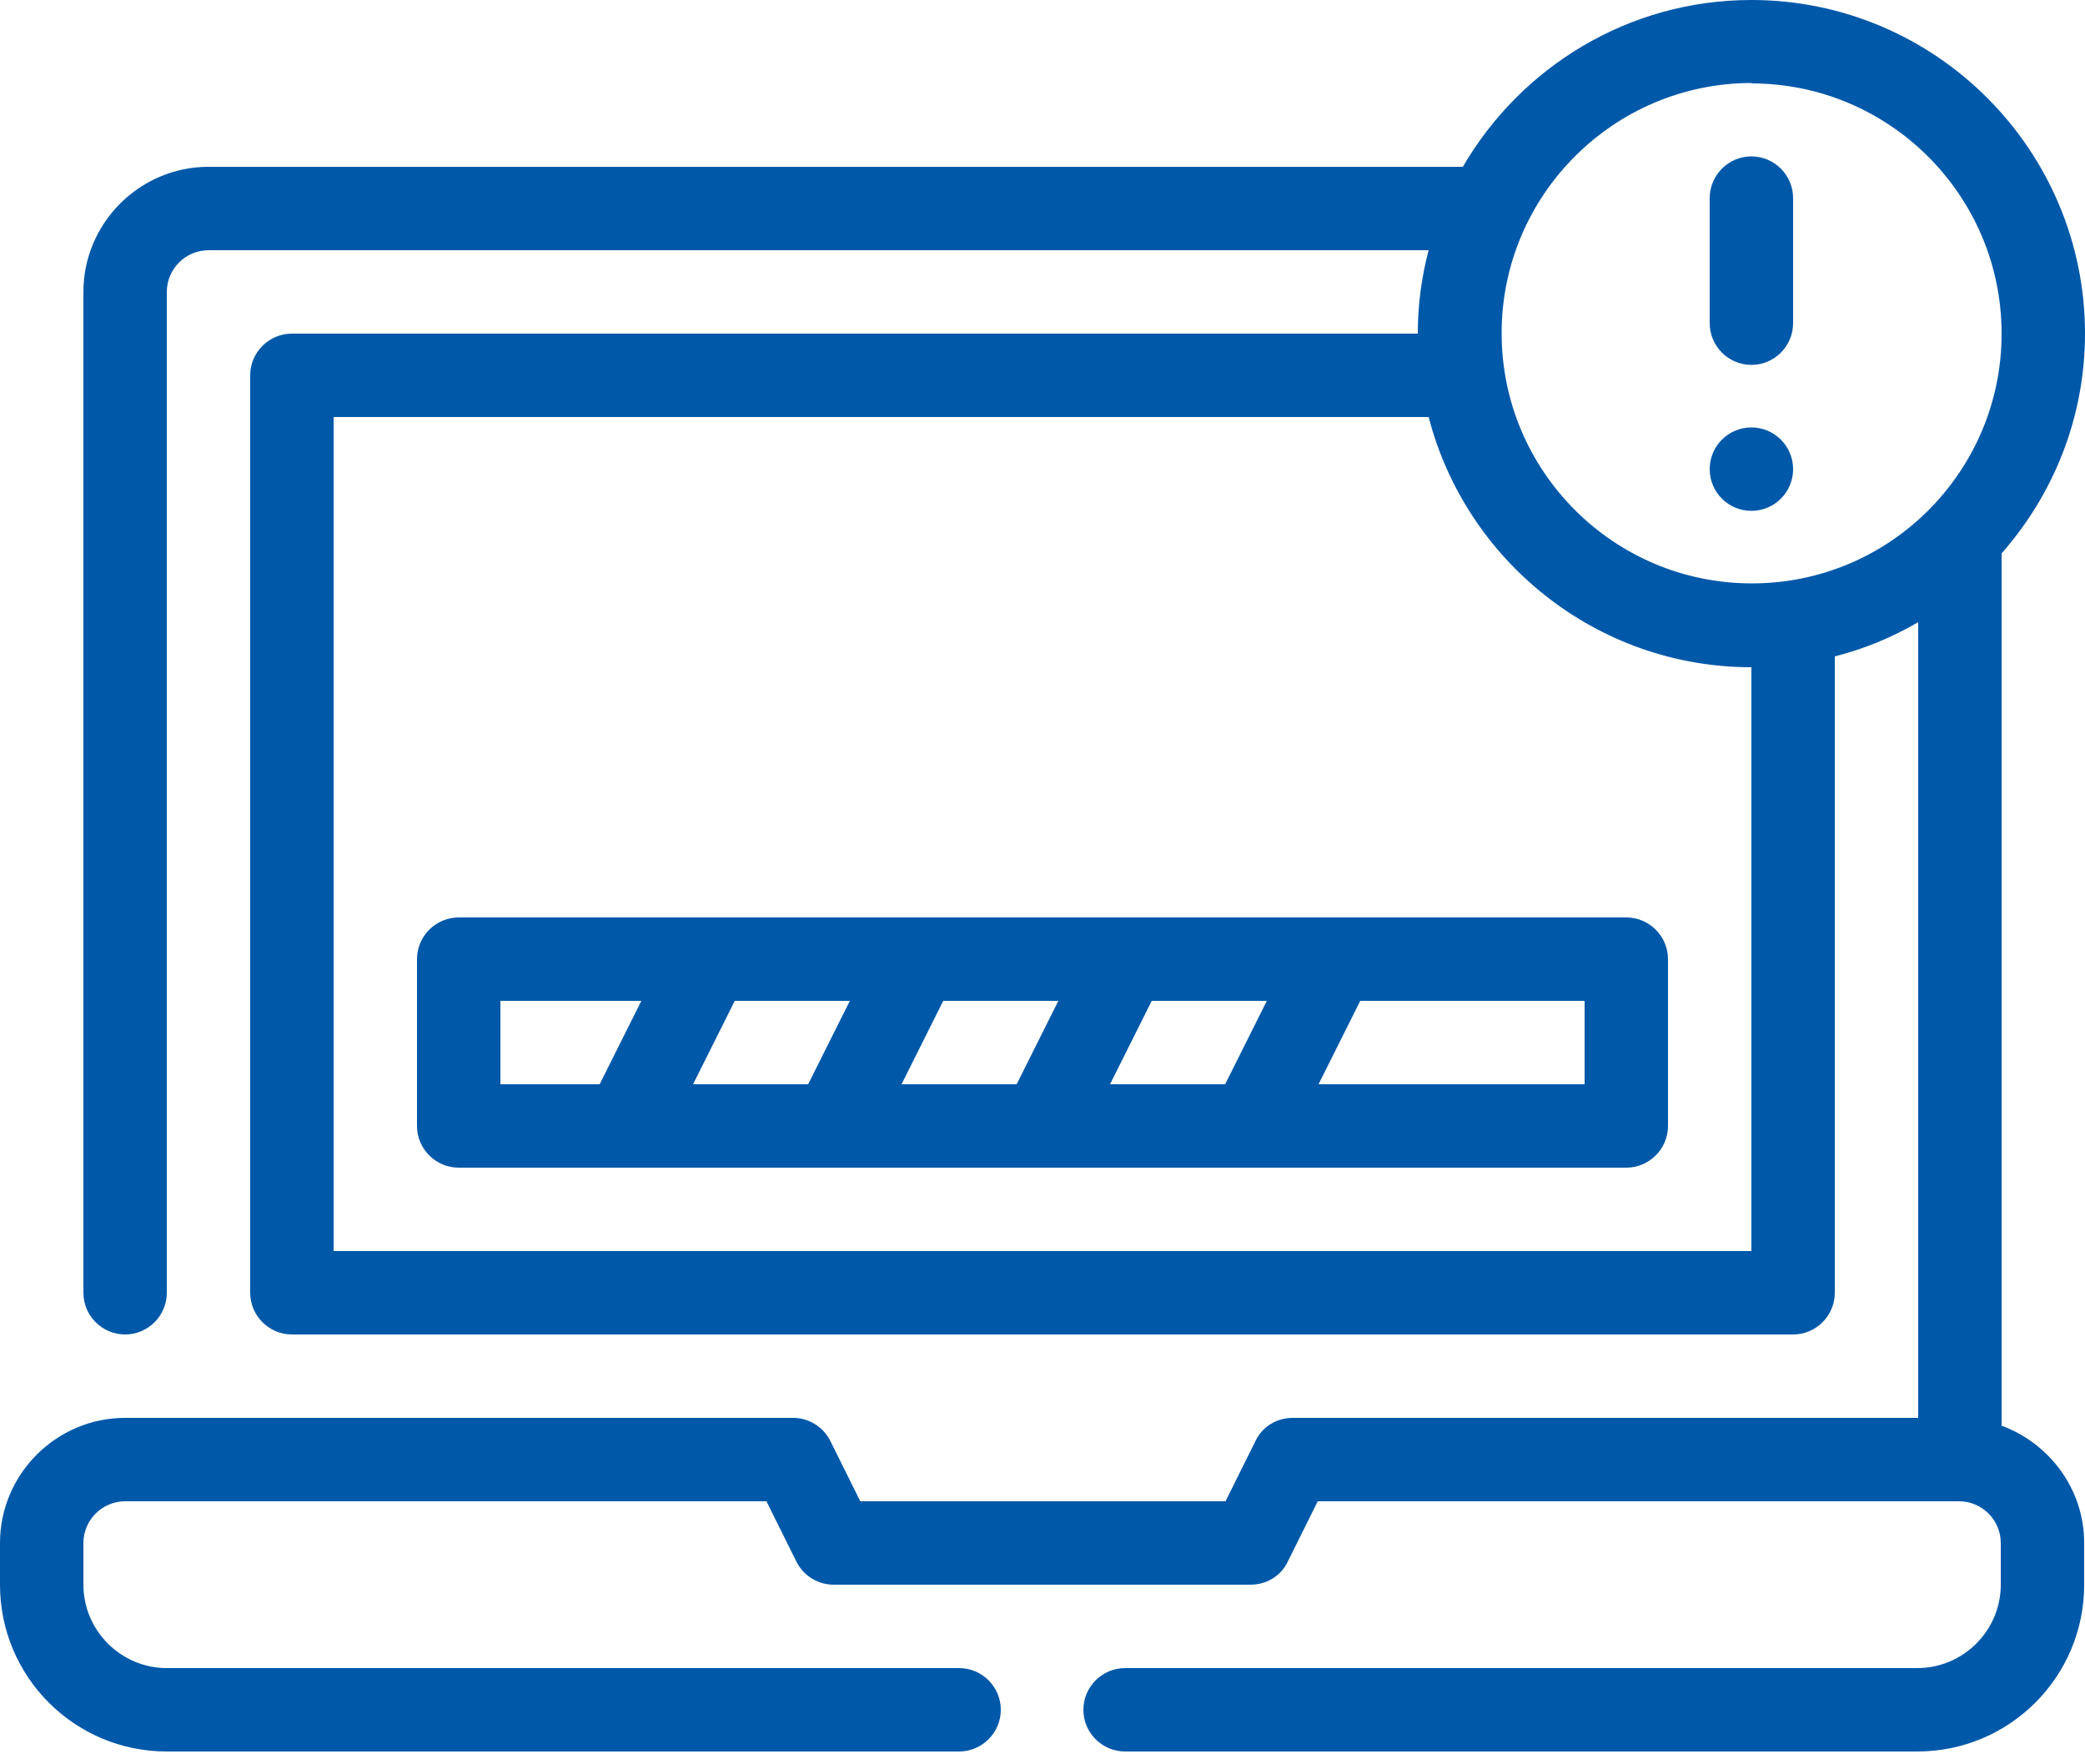 <?xml version="1.0" encoding="UTF-8"?>
<svg xmlns="http://www.w3.org/2000/svg" width="78" height="66" viewBox="0 0 78 66" fill="none">
  <path d="M15.6 35.88V42.12C15.6 42.978 16.302 43.68 17.16 43.68H60.84C61.698 43.68 62.4 42.978 62.4 42.12V35.88C62.4 35.022 61.698 34.32 60.84 34.32H17.16C16.302 34.32 15.6 35.022 15.6 35.88ZM31.793 37.44L30.233 40.56H25.927L27.487 37.44H31.793ZM39.593 37.44L38.033 40.56H33.727L35.287 37.44H39.593ZM47.393 37.44L45.833 40.56H41.527L43.087 37.44H47.393ZM59.28 40.56H49.327L50.887 37.44H59.28V40.56ZM18.72 37.44H23.993L22.433 40.56H18.72V37.44Z" fill="#0058A9"></path>
  <path d="M65.52 19.11C66.382 19.11 67.08 18.412 67.08 17.55C67.08 16.688 66.382 15.99 65.52 15.99C64.658 15.99 63.96 16.688 63.96 17.55C63.96 18.412 64.658 19.11 65.52 19.11Z" fill="#0058A9"></path>
  <path d="M65.52 13.65C66.378 13.65 67.08 12.948 67.08 12.09V7.41C67.08 6.552 66.378 5.85 65.52 5.85C64.662 5.85 63.96 6.552 63.96 7.41V12.09C63.96 12.948 64.662 13.65 65.52 13.65Z" fill="#0058A9"></path>
  <path d="M74.88 53.321V20.701C76.814 18.502 78 15.631 78 12.48C78 5.6 72.4 0 65.52 0C60.918 0 56.893 2.512 54.725 6.24H7.8C5.226 6.24 3.12 8.346 3.12 10.92V48.36C3.12 49.218 3.822 49.92 4.68 49.92C5.538 49.92 6.24 49.218 6.24 48.36V10.92C6.24 10.062 6.942 9.36 7.8 9.36H53.446C53.18 10.358 53.04 11.404 53.04 12.48H10.92C10.062 12.48 9.36 13.182 9.36 14.04V48.36C9.36 49.218 10.062 49.92 10.92 49.92H67.08C67.938 49.92 68.64 49.218 68.64 48.36V24.554C69.748 24.274 70.793 23.837 71.76 23.275V53.04H48.36C47.767 53.04 47.221 53.368 46.972 53.898L45.848 56.16H32.183L31.06 53.898C30.794 53.368 30.248 53.04 29.671 53.04H4.68C2.106 53.04 0 55.146 0 57.72V59.28C0 62.728 2.792 65.52 6.24 65.52H35.88C36.738 65.52 37.44 64.818 37.44 63.96C37.44 63.102 36.738 62.4 35.88 62.4H6.24C4.524 62.4 3.12 60.996 3.12 59.28V57.72C3.12 56.862 3.822 56.16 4.68 56.16H28.673L29.796 58.422C30.061 58.952 30.607 59.28 31.184 59.28H46.784C47.377 59.28 47.923 58.952 48.173 58.422L49.296 56.16H73.289C74.147 56.16 74.849 56.862 74.849 57.72V59.28C74.849 60.996 73.445 62.4 71.729 62.4H42.089C41.231 62.4 40.529 63.102 40.529 63.96C40.529 64.818 41.231 65.52 42.089 65.52H71.729C75.176 65.52 77.969 62.728 77.969 59.28V57.72C77.969 55.692 76.658 53.976 74.849 53.321H74.88ZM65.52 3.12C70.684 3.12 74.88 7.316 74.88 12.48C74.88 15.023 73.866 17.316 72.228 19.001C70.528 20.748 68.156 21.824 65.536 21.824C60.372 21.824 56.176 17.628 56.176 12.464C56.176 7.301 60.372 3.104 65.536 3.104L65.52 3.12ZM65.52 46.8H12.48V15.6H53.446C54.834 20.966 59.717 24.96 65.52 24.96V46.8Z" fill="#0058A9"></path>
</svg>
